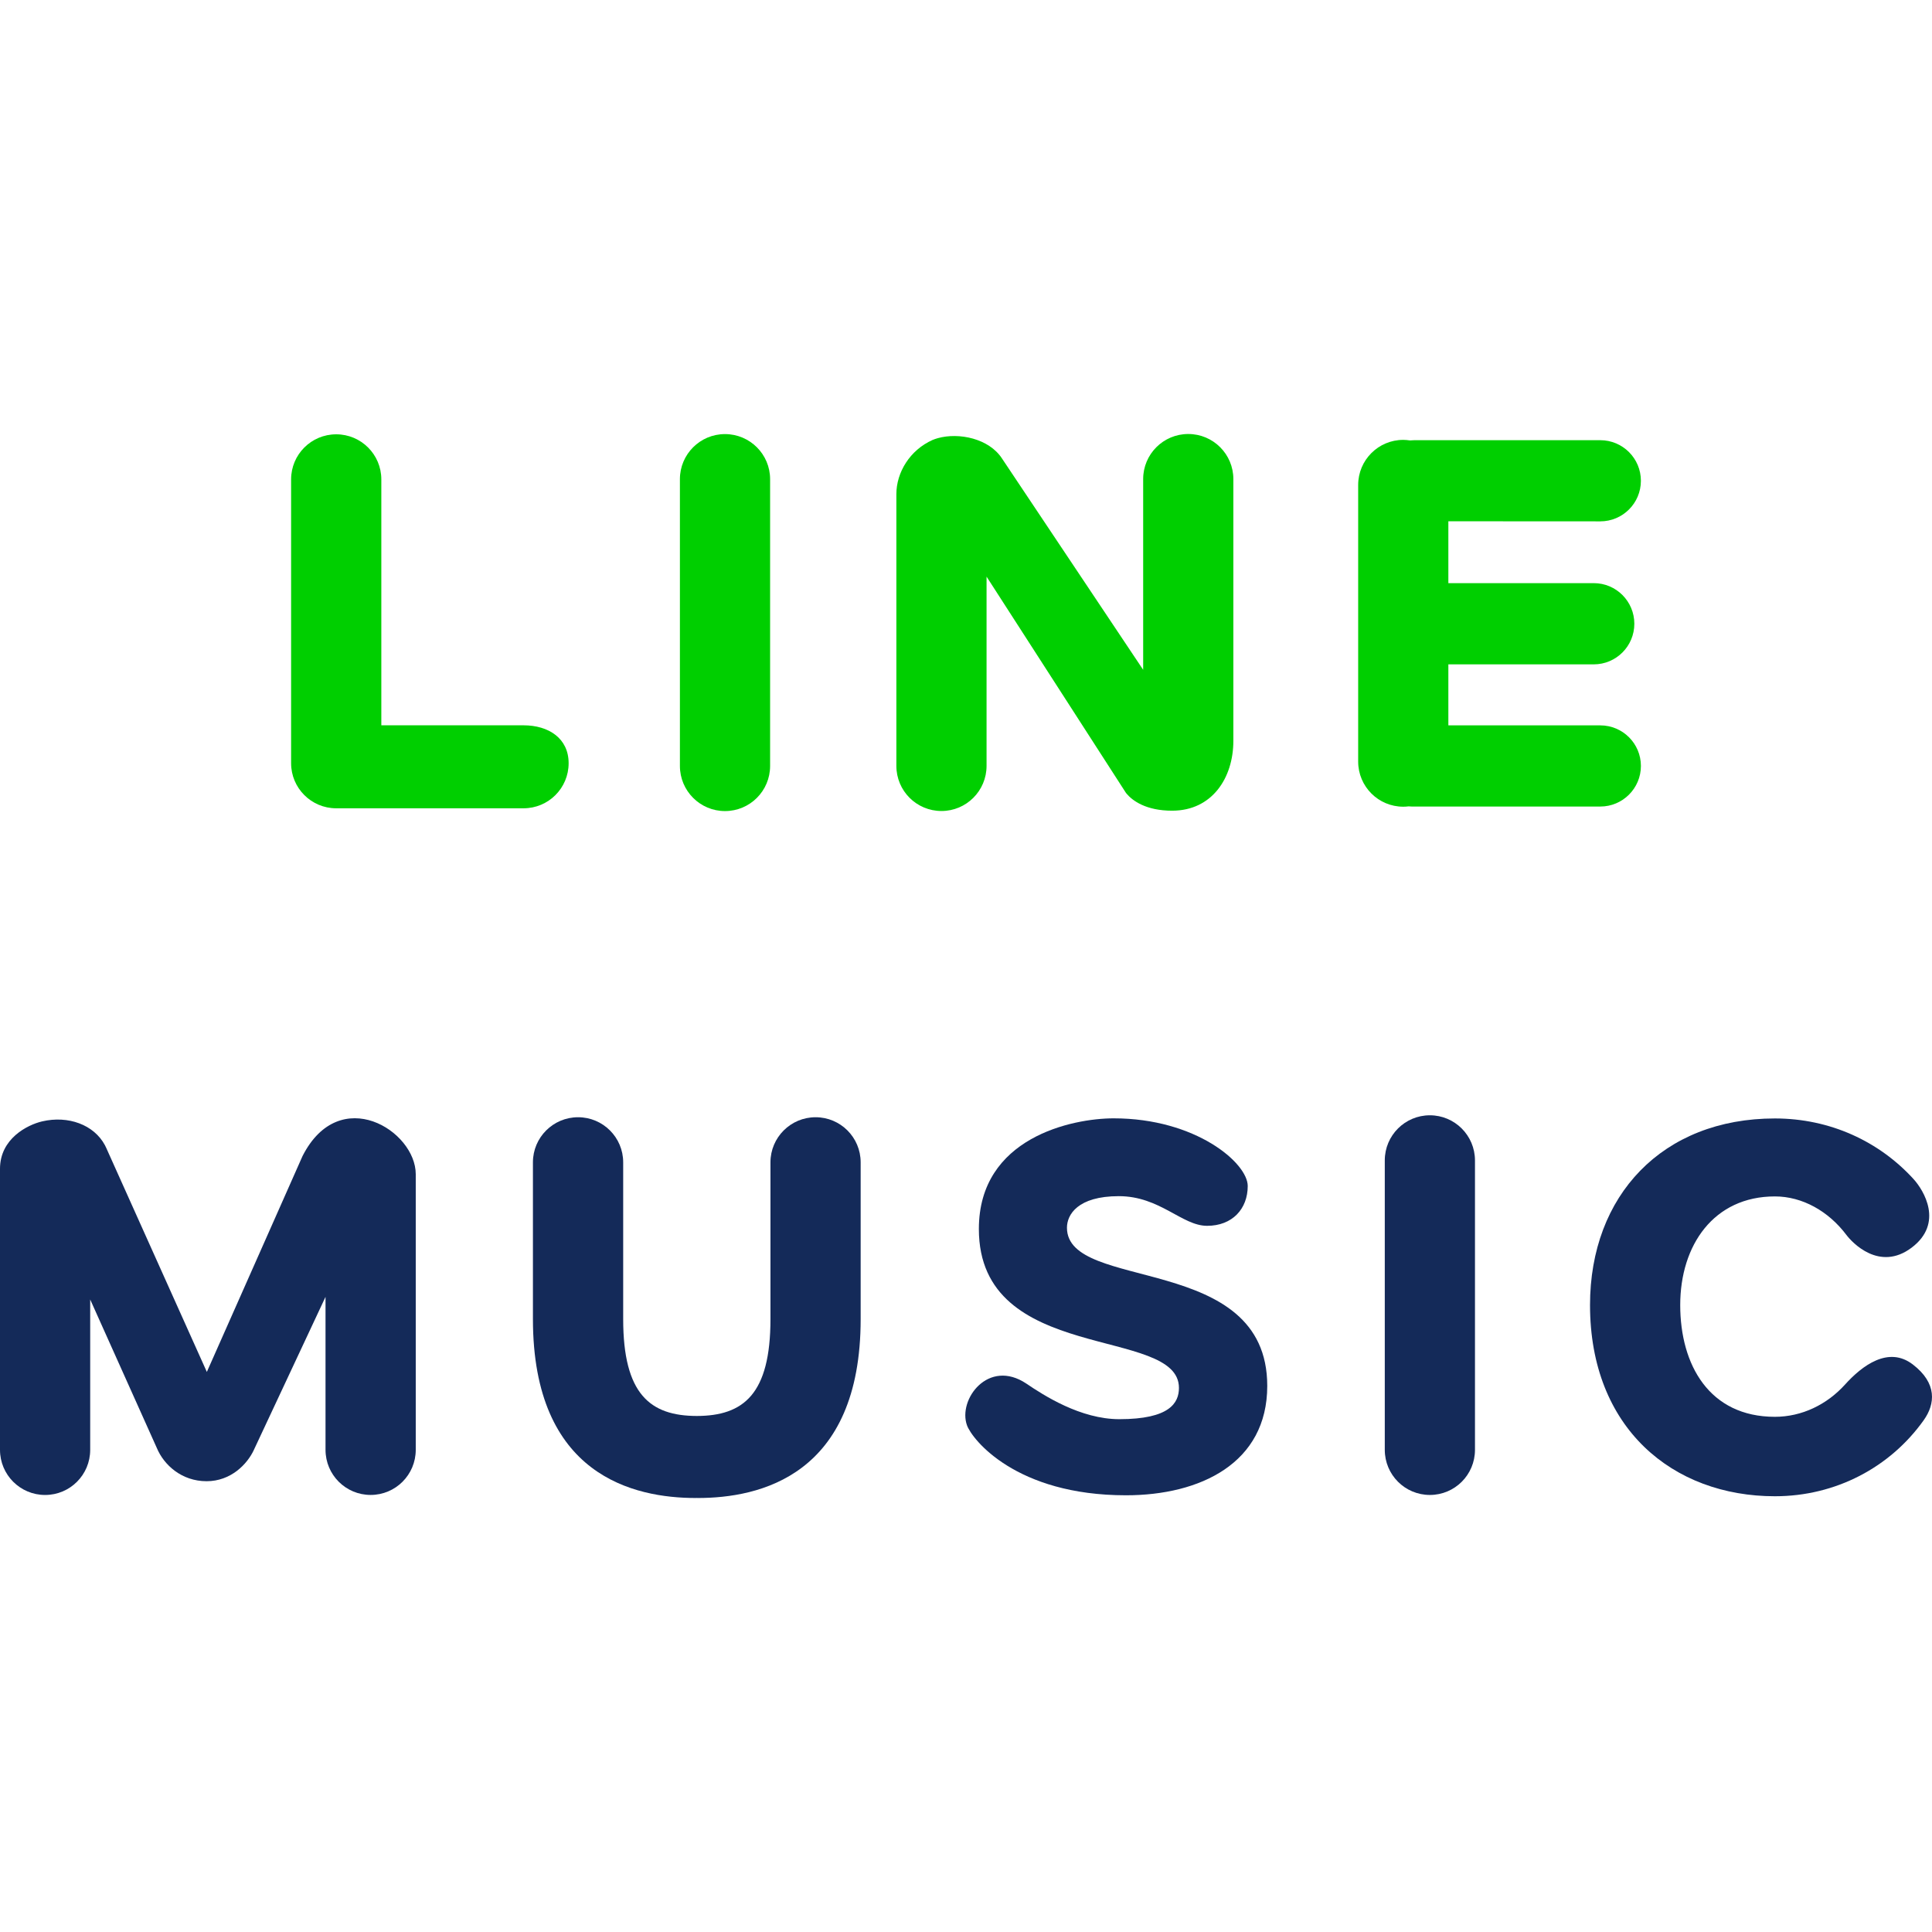 <?xml version="1.0" encoding="utf-8"?>
<!-- Generator: Adobe Illustrator 20.1.0, SVG Export Plug-In . SVG Version: 6.00 Build 0)  -->
<svg version="1.1" id="icons" xmlns="http://www.w3.org/2000/svg" xmlns:xlink="http://www.w3.org/1999/xlink" x="0px" y="0px"
	 viewBox="0 0 200 200" enable-background="new 0 0 200 200" xml:space="preserve">
<g id="Layer_2_1_">
</g>
<g>
	<g>
		<path fill="#00CF00" d="M54.202,75.084H39.475V49.63c0-2.578-2.089-4.67-4.67-4.67c-2.581,0-4.67,2.089-4.67,4.667v29.38
			c0,2.578,2.089,4.667,4.667,4.667h19.396c2.578,0,4.667-2.086,4.667-4.667C58.865,76.423,56.78,75.084,54.202,75.084z"/>
		<path fill="#00CF00" d="M75.051,44.937c-2.578,0-4.667,2.089-4.667,4.667v29.685c0,2.584,2.089,4.673,4.667,4.673
			c2.581,0,4.67-2.086,4.67-4.673V49.6C79.72,47.028,77.629,44.937,75.051,44.937z"/>
		<path fill="#00CF00" d="M116.618,82.156c-0.07-0.082-0.126-0.176-0.182-0.264l-14.308-22.2v19.59c0,2.584-2.089,4.673-4.667,4.673
			c-2.581,0-4.67-2.086-4.67-4.673V51.159c0-2.262,1.406-4.57,3.747-5.613c0.179-0.073,0.363-0.138,0.554-0.19
			c2.171-0.606,5.297,0.035,6.644,2.121l14.604,21.86V49.594c0-2.578,2.089-4.667,4.667-4.667c2.581,0,4.67,2.089,4.67,4.667v27.095
			c0,3.852-2.212,7.233-6.334,7.233C118.636,83.928,117.23,82.885,116.618,82.156z"/>
		<path fill="#00CF00" d="M165.661,53.971c2.32,0,4.204-1.878,4.204-4.201c0-2.32-1.884-4.201-4.204-4.201h-19.264
			c-0.149,0-0.299,0.009-0.442,0.023c-0.229-0.032-0.454-0.056-0.691-0.056c-2.578,0-4.667,2.089-4.667,4.67v28.63
			c0,2.584,2.089,4.673,4.667,4.673c0.187,0,0.372-0.012,0.554-0.035c0.108,0.012,0.217,0.018,0.325,0.018h19.519
			c2.32,0,4.204-1.884,4.204-4.204c0-2.314-1.884-4.198-4.204-4.198h-15.729v-6.316h15.052c2.32,0,4.201-1.884,4.201-4.204
			c0-2.32-1.881-4.204-4.201-4.204h-15.052v-6.404L165.661,53.971z"/>
	</g>
	<g id="icons_1_">
		<g>
			<g>
				<path fill="#142A59" d="M148.019,115.454c-2.578,0-4.667,2.089-4.667,4.667v29.963c0,2.584,2.086,4.673,4.667,4.673
					s4.67-2.086,4.67-4.673V120.12C152.683,117.542,150.594,115.454,148.019,115.454z"/>
				<path fill="#142A59" d="M31.34,119.631c-0.018,0.032-0.029,0.064-0.047,0.1l-9.881,22.291l-10.423-23.21
					c-0.041-0.091-0.085-0.179-0.129-0.264c-1.14-2.124-3.803-3.088-6.492-2.464C2.824,116.444,0,117.882,0,120.99v29.096
					c0,2.584,2.089,4.673,4.67,4.673c2.578,0,4.667-2.086,4.667-4.673v-15.564l6.899,15.377c0.724,1.737,2.549,3.436,5.153,3.436
					c2.502,0,4.21-1.755,4.901-3.258c0.009-0.018,0.015-0.029,0.02-0.047l7.388-15.778v15.831c0,2.584,2.089,4.673,4.67,4.673
					s4.67-2.086,4.67-4.673v-28.536C43.029,117.035,35.181,112.152,31.34,119.631z"/>
				<path fill="#142A59" d="M84.431,115.656c-2.578,0-4.673,2.089-4.673,4.667v16.224c0,7.79-2.795,10.022-7.626,10.034
					c-4.825-0.012-7.62-2.244-7.62-10.034v-16.224c0-2.578-2.092-4.667-4.67-4.667c-2.578,0-4.673,2.089-4.673,4.667v16.224
					c0,16.247,10.508,18.526,16.859,18.526c0.032,0,0.07-0.006,0.103-0.006c0.038,0,0.076,0.006,0.108,0.006
					c6.348,0,16.856-2.282,16.856-18.526v-16.224C89.095,117.744,87.006,115.656,84.431,115.656z"/>
				<path fill="#142A59" d="M198.017,141.251c-2.528-1.945-5.253,0.117-7.028,2.086c-1.869,2.068-4.468,3.331-7.251,3.331
					c-6.791,0-9.802-5.373-9.802-11.569c0-6.202,3.471-11.246,9.802-11.246c2.853,0,5.557,1.541,7.394,3.978
					c0.58,0.776,3.422,3.849,6.767,1.321c3.343-2.528,1.242-5.947,0.187-7.098c-3.553-3.896-8.642-6.272-14.349-6.272
					c-11.636,0-19.138,7.968-19.138,19.314c0,12.761,8.583,19.795,19.138,19.795c6.304,0,11.938-3,15.403-7.869
					C200.343,145.337,200.545,143.19,198.017,141.251z"/>
			</g>
			<path fill="#142A59" d="M115.285,115.77c-4.262,0-13.953,1.98-13.953,11.454c0,14.094,20.712,9.987,20.712,16.449
				c0,1.55-0.952,3.24-6.17,3.24c-4.019,0-7.819-2.461-9.621-3.679c-3.931-2.642-7.119,1.638-6.149,4.318
				c0.53,1.456,5.056,7.239,16.455,7.239c7.667,0,14.627-3.307,14.627-11.323c0-13.868-20.735-9.667-20.735-16.376
				c0-1.345,1.107-3.266,5.37-3.266c4.257,0,6.536,3.07,9.137,3.07c2.61,0,4.207-1.749,4.207-4.122
				C129.165,120.399,123.789,115.77,115.285,115.77z"/>
		</g>
	</g>
</g>
<rect fill="none" width="200" height="200"/>
</svg>
